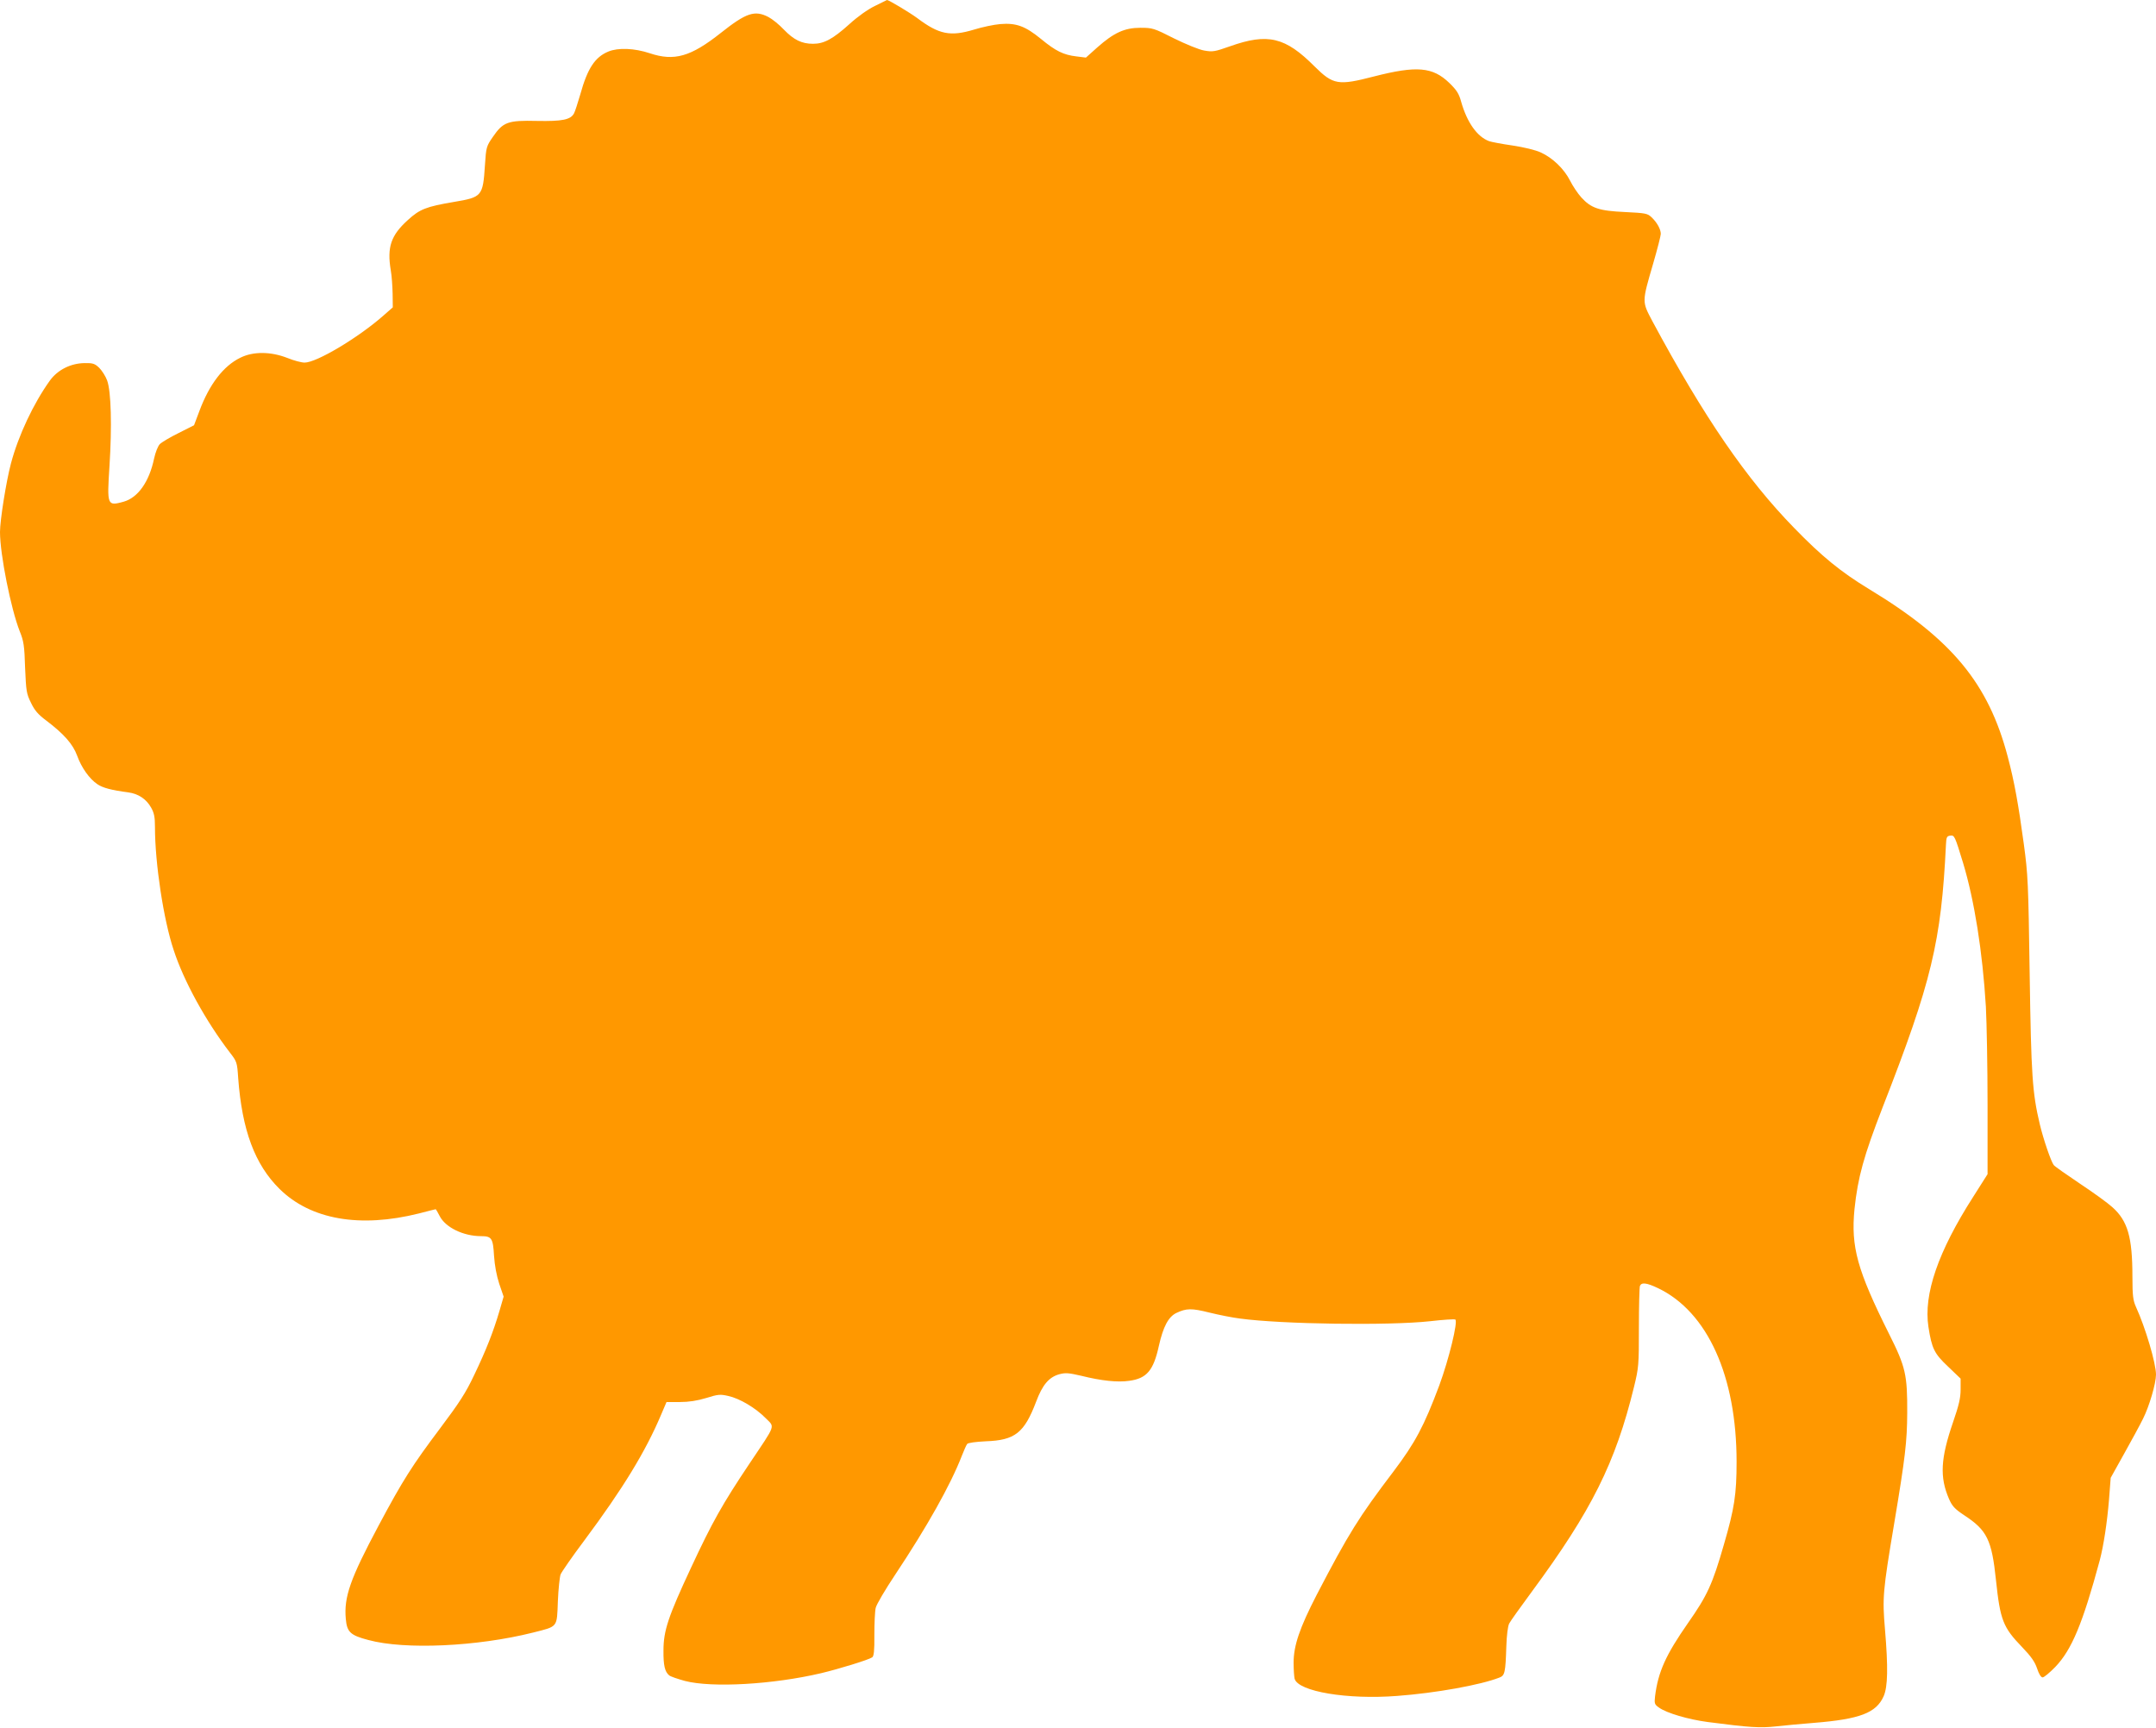<?xml version="1.0" standalone="no"?>
<!DOCTYPE svg PUBLIC "-//W3C//DTD SVG 20010904//EN"
 "http://www.w3.org/TR/2001/REC-SVG-20010904/DTD/svg10.dtd">
<svg version="1.0" xmlns="http://www.w3.org/2000/svg"
 width="1280pt" height="1026pt" viewBox="0 0 1280 1026"
 preserveAspectRatio="xMidYMid meet">
<g transform="translate(0,1026) scale(0.1,-0.1)"
fill="#ff9800" stroke="none">
<path d="M5195 10225 c-42 -20 -104 -64 -153 -109 -98 -88 -150 -116 -215
-116 -67 0 -114 23 -173 84 -28 30 -69 63 -92 75 -81 42 -132 25 -282 -94
-179 -142 -277 -170 -423 -121 -90 30 -187 34 -245 10 -80 -33 -124 -100 -167
-255 -15 -51 -31 -101 -37 -112 -20 -38 -70 -48 -221 -45 -172 4 -200 -6 -261
-95 -38 -55 -40 -60 -47 -169 -12 -183 -17 -189 -184 -217 -165 -28 -203 -43
-273 -107 -101 -91 -125 -161 -102 -299 6 -33 10 -96 11 -140 l1 -80 -57 -50
c-149 -131 -397 -279 -467 -278 -18 0 -64 12 -103 28 -98 38 -202 39 -278 1
-101 -49 -184 -158 -243 -316 l-32 -85 -91 -46 c-51 -25 -101 -55 -112 -66
-11 -11 -26 -48 -34 -85 -29 -139 -96 -233 -181 -257 -98 -27 -99 -23 -84 212
15 234 10 443 -14 508 -9 25 -31 59 -47 75 -26 25 -38 29 -87 28 -82 -1 -160
-40 -206 -104 -97 -135 -187 -326 -231 -492 -28 -105 -65 -337 -65 -407 0
-133 65 -457 117 -589 24 -59 28 -86 32 -217 6 -139 8 -154 35 -208 21 -45 43
-70 90 -105 107 -81 159 -141 184 -209 26 -72 73 -138 121 -170 31 -21 83 -35
183 -48 59 -8 106 -39 135 -90 18 -32 23 -56 23 -115 0 -216 51 -552 111 -731
60 -185 192 -424 334 -609 41 -53 43 -58 49 -150 23 -311 99 -515 246 -660
185 -182 477 -233 828 -145 53 14 98 25 99 25 1 0 12 -18 23 -40 34 -68 141
-120 246 -120 63 0 71 -12 77 -116 4 -59 15 -118 31 -167 l26 -76 -25 -86
c-36 -122 -78 -230 -150 -380 -50 -106 -88 -164 -202 -316 -166 -221 -221
-307 -366 -579 -168 -315 -206 -423 -194 -553 7 -78 27 -97 134 -125 216 -59
647 -39 977 44 150 38 142 28 148 186 3 73 11 145 16 159 6 15 69 106 141 202
230 309 364 529 456 747 l32 75 79 0 c54 0 104 8 157 24 70 22 83 23 131 12
68 -15 162 -71 221 -131 56 -57 65 -31 -95 -270 -162 -242 -222 -349 -348
-620 -135 -289 -163 -373 -163 -490 -1 -88 8 -127 34 -148 8 -7 50 -21 93 -33
162 -42 524 -21 809 46 105 25 281 79 303 94 10 6 14 39 13 132 0 68 3 141 8
162 5 21 57 109 115 196 190 286 329 533 396 706 13 33 27 65 32 71 5 7 51 13
111 16 173 6 228 50 298 234 38 102 77 147 138 164 37 10 56 8 130 -9 120 -30
216 -40 285 -30 104 14 144 61 176 207 26 116 57 173 104 196 60 28 89 29 197
2 57 -14 138 -30 179 -35 247 -34 886 -43 1131 -16 77 9 144 13 149 10 17 -11
-38 -236 -95 -391 -91 -243 -143 -340 -271 -510 -208 -274 -267 -369 -457
-734 -101 -196 -137 -301 -137 -403 0 -40 3 -82 6 -95 21 -76 314 -125 609
-102 229 17 495 65 607 109 32 12 36 29 41 186 2 65 9 120 17 135 7 14 68 99
135 190 354 480 496 764 606 1215 28 115 29 129 29 351 0 128 3 239 6 248 9
23 39 20 108 -13 294 -141 466 -523 466 -1031 0 -193 -13 -277 -75 -490 -68
-237 -99 -304 -214 -468 -131 -188 -177 -289 -195 -434 -5 -43 -3 -49 23 -67
45 -33 176 -71 290 -86 253 -33 311 -36 404 -26 51 6 153 15 226 21 273 22
370 59 414 158 25 57 27 171 8 397 -16 188 -13 226 54 625 67 400 77 491 78
660 1 227 -9 273 -108 470 -189 379 -227 516 -205 741 20 189 55 315 167 604
291 745 348 984 376 1560 2 43 5 50 24 53 27 4 28 0 78 -163 67 -223 115 -525
135 -852 5 -95 10 -357 10 -584 l0 -411 -85 -134 c-209 -326 -296 -580 -266
-773 20 -129 35 -159 117 -236 l74 -71 0 -64 c0 -51 -10 -93 -45 -195 -74
-215 -80 -326 -24 -455 19 -43 33 -59 90 -97 136 -89 164 -146 189 -386 25
-237 42 -280 155 -397 54 -56 76 -88 89 -127 11 -33 23 -53 33 -53 8 0 42 28
75 62 98 102 163 259 264 633 23 87 44 226 55 360 l10 130 78 140 c43 77 95
172 114 211 37 73 77 210 77 262 0 67 -63 280 -119 402 -17 38 -21 65 -21 180
0 234 -28 331 -119 412 -26 24 -113 87 -193 140 -79 53 -149 102 -155 110 -16
20 -62 154 -83 243 -44 186 -51 287 -60 890 -8 546 -10 591 -35 775 -32 235
-56 369 -95 516 -115 437 -332 699 -825 997 -166 101 -279 193 -443 362 -283
290 -535 657 -842 1228 -62 118 -63 110 5 343 25 86 45 165 45 175 0 28 -23
69 -55 99 -24 23 -36 25 -158 31 -154 7 -201 23 -259 87 -21 23 -51 68 -67
100 -35 69 -103 135 -174 167 -30 14 -100 31 -167 41 -63 9 -126 21 -140 26
-71 27 -130 111 -165 233 -13 49 -27 70 -70 112 -99 96 -194 104 -448 39 -212
-55 -242 -50 -352 59 -174 175 -278 200 -503 120 -91 -32 -102 -34 -153 -25
-30 5 -110 38 -179 72 -120 61 -128 63 -200 63 -93 0 -157 -29 -256 -117 l-67
-60 -56 7 c-77 9 -124 32 -211 104 -93 76 -147 96 -242 88 -37 -3 -108 -18
-156 -33 -140 -42 -207 -29 -337 69 -45 33 -170 108 -179 107 -1 0 -32 -16
-71 -35z"/>
</g>
</svg>
